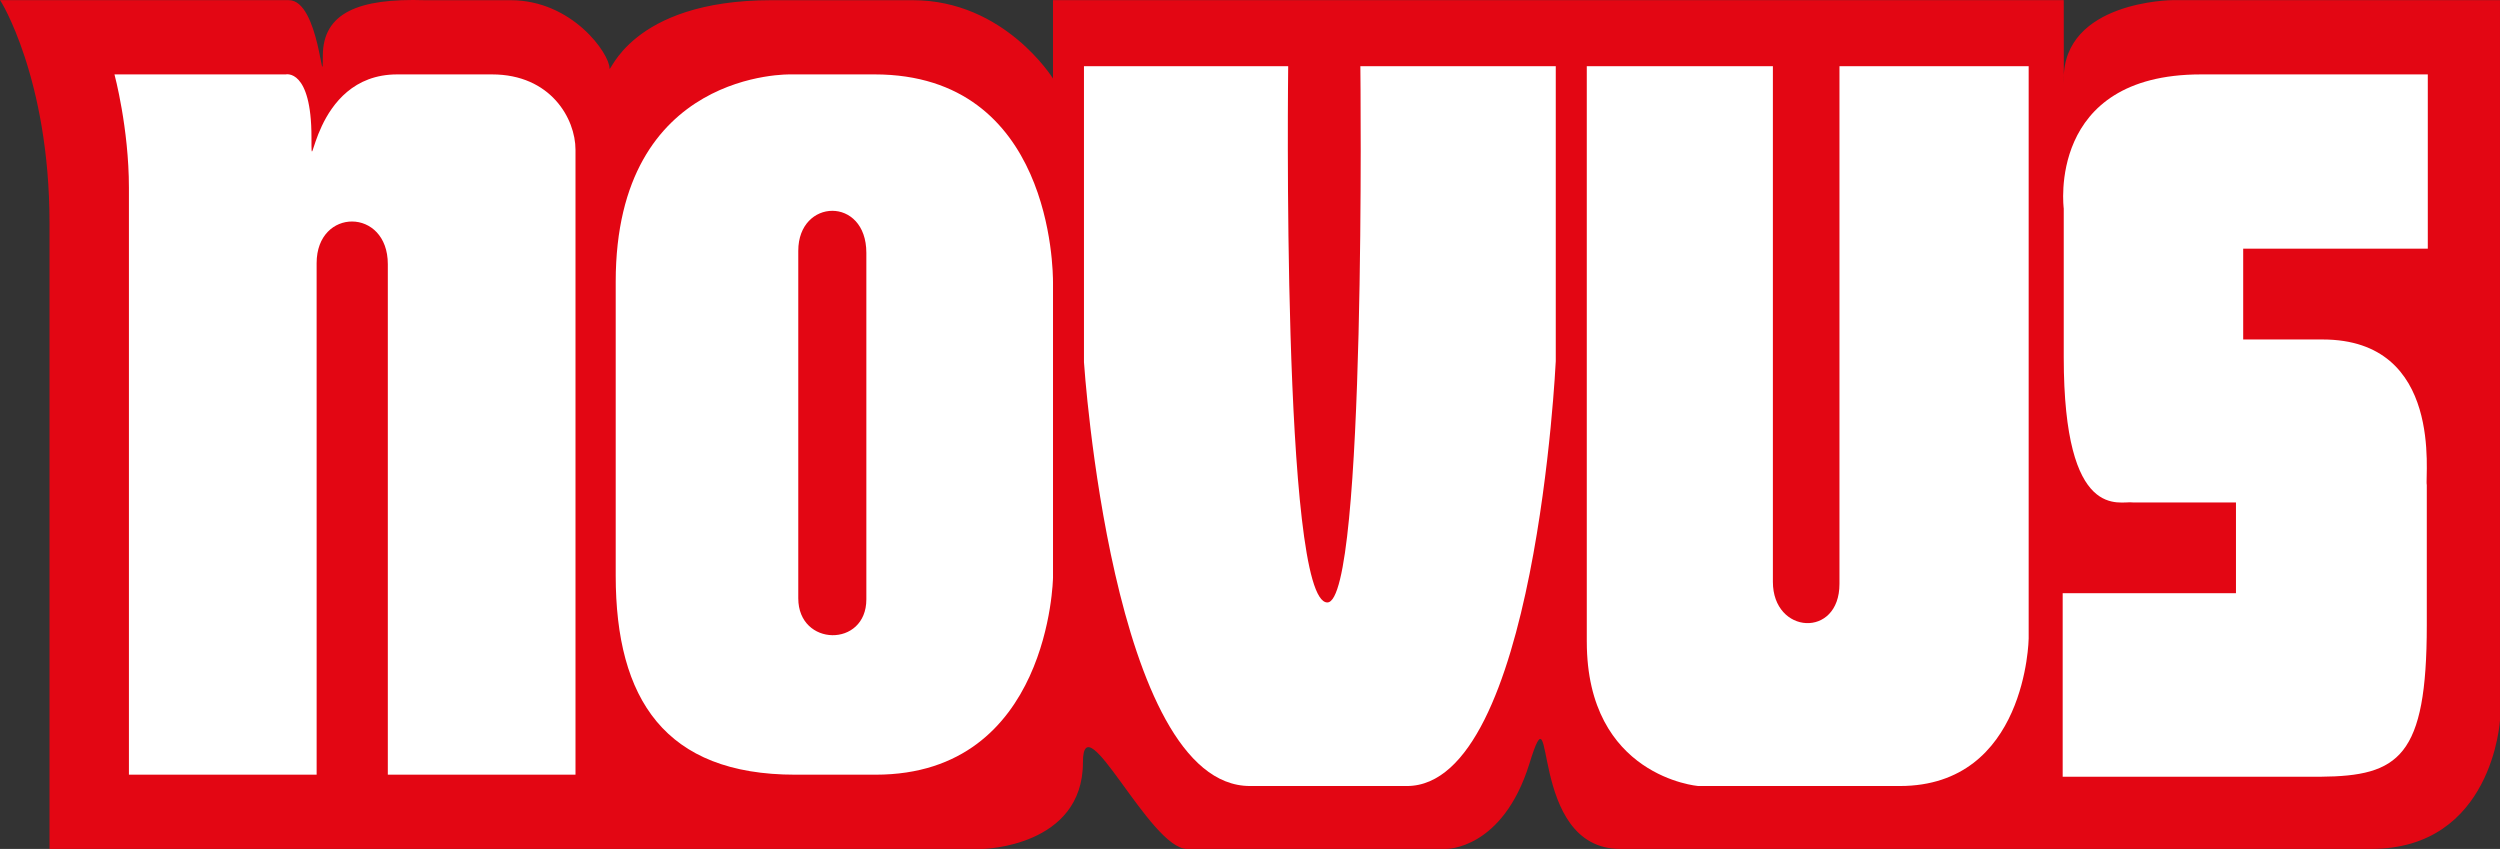 <?xml version="1.0" encoding="UTF-8"?>
<svg id="Ebene_1" xmlns="http://www.w3.org/2000/svg" version="1.1" viewBox="0 0 297.348 100.971">
  <rect x="0" y="0" width="297.348" height="100.971" fill="#333333" stroke="none"/>
  <!-- Generator: Adobe Illustrator 29.3.1, SVG Export Plug-In . SVG Version: 2.1.0 Build 151)  -->
  <path d="M108.686.023h-16.928c-16.932,0-19.264,9.065-19.264,8.092C72.495,6.399,68.085.023,60.723.023h-10.182c-7.851-.247-12.145,1.468-12.145,6.622S38.027.019,34.351.019H0c0-.122,5.889,9.322,5.889,26.494v74.458h111.014s11.901-.246,11.901-10.303c0-7.377,7.975,10.303,12.392,10.303h30.786s6.746.122,9.937-10.181c3.189-10.306-.368,10.181,10.794,10.181h89.299c14.481,0,15.335-15.33,15.335-15.33V.019h-39.008s-12.946.114-12.883,9.446c.022,2.701.004-9.446.004-9.446h-120.218v9.322S119.481.023,108.562.023h.124Z" fill="#e30613" fill-rule="evenodd"/>
  <path d="M47.227,8.85c-10.3.013-10.181,13.873-10.181,7.486,0-8.221-3.064-7.486-3.064-7.486H13.615s1.719,6.378,1.719,13.496v69.795h22.327l-.002-60.842c0-6.624,8.468-6.624,8.468.122v60.72h22.322V17.807c0-3.683-2.943-8.957-9.932-8.957h-11.407.118Z" fill="#fff" fill-rule="evenodd"/>
  <path d="M167.324,93.488h-18.647c-16.437,0-19.751-50.409-19.751-50.409V7.87h24.291s-.817,63.831,4.661,63.785c4.655-.041,3.922-63.785,3.922-63.785h23.242v35.081s-2.383,50.538-17.718,50.538h0Z" fill="#fff" fill-rule="evenodd"/>
  <path d="M188.731,76.318V7.87h22.135v61.334c0,6.255,7.919,6.749,7.919.243V7.87h22.503v68.083s-.244,17.535-15.335,17.535h-23.977s-13.244-1.104-13.244-17.17h0Z" fill="#fff" fill-rule="evenodd"/>
  <path d="M104.023,8.85h-9.935s-20.856-.615-20.856,24.659v34.957c0,14.721,5.888,23.675,21.348,23.675h9.568c20.733,0,21.096-23.429,21.096-23.429v-35.081c0-1.472-.122-24.781-21.22-24.781h0ZM103.043,71.289c0,5.762-8.097,5.64-8.097-.123V29.829c0-6.258,8.097-6.502,8.097.245-.005,6.502,0,41.214,0,41.214h0Z" fill="#fff" fill-rule="evenodd"/>
  <path d="M288.641,57.672v16.683c0,15.7-3.322,17.951-12.638,18.029-.364.003-30.669,0-30.669,0v-21.83h20.611v-10.794h-12.267c-1.47-.248-8.218,2.573-8.218-17.297v-17.664s-2.088-15.949,16.312-15.949h26.989v20.73h-21.957v10.797h9.442c14.478,0,12.146,16.312,12.393,17.294h0Z" fill="#fff" fill-rule="evenodd"/>
</svg>